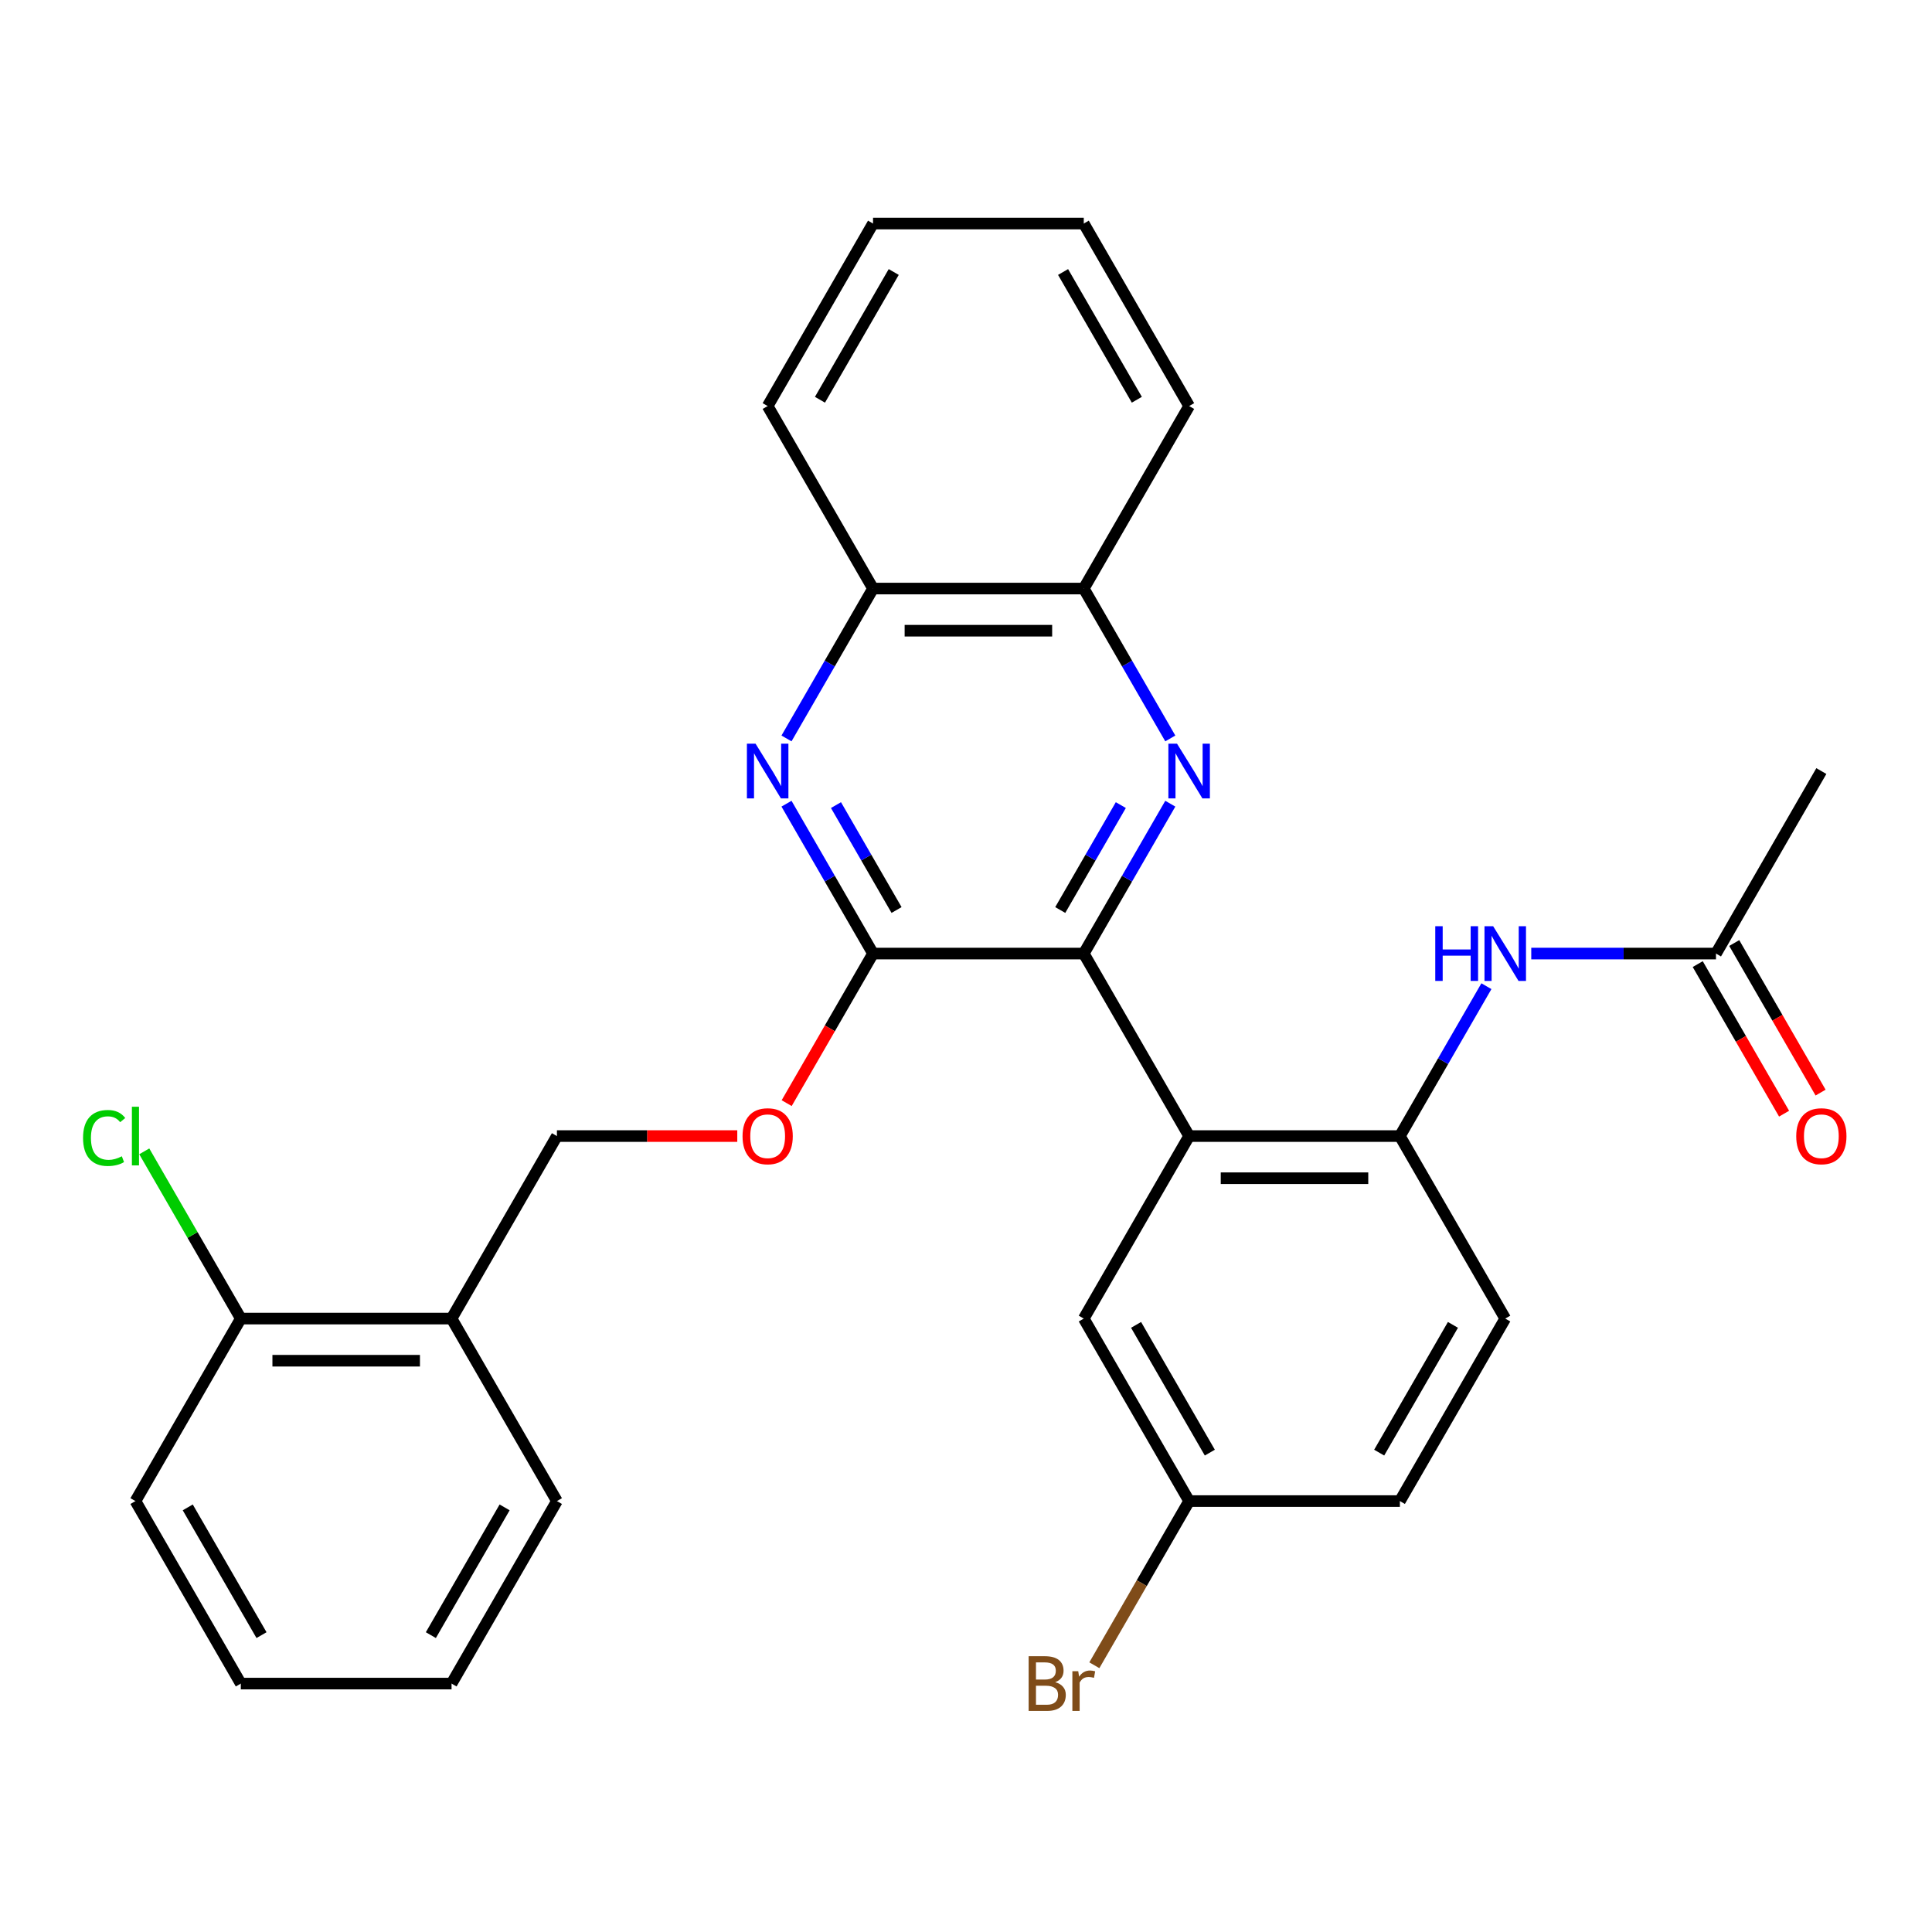 <?xml version='1.0' encoding='iso-8859-1'?>
<svg version='1.1' baseProfile='full'
              xmlns='http://www.w3.org/2000/svg'
                      xmlns:rdkit='http://www.rdkit.org/xml'
                      xmlns:xlink='http://www.w3.org/1999/xlink'
                  xml:space='preserve'
width='1000px' height='1000px' viewBox='0 0 1000 1000'>
<!-- END OF HEADER -->
<rect style='opacity:1.0;fill:#FFFFFF;stroke:none' width='1000' height='1000' x='0' y='0'> </rect>
<path class='bond-0' d='M 560.957,493.564 L 583.351,454.776' style='fill:none;fill-rule:evenodd;stroke:#000000;stroke-width:6px;stroke-linecap:butt;stroke-linejoin:miter;stroke-opacity:1' />
<path class='bond-0' d='M 583.351,454.776 L 605.746,415.987' style='fill:none;fill-rule:evenodd;stroke:#0000FF;stroke-width:6px;stroke-linecap:butt;stroke-linejoin:miter;stroke-opacity:1' />
<path class='bond-0' d='M 548.782,471.02 L 564.458,443.868' style='fill:none;fill-rule:evenodd;stroke:#000000;stroke-width:6px;stroke-linecap:butt;stroke-linejoin:miter;stroke-opacity:1' />
<path class='bond-0' d='M 564.458,443.868 L 580.135,416.716' style='fill:none;fill-rule:evenodd;stroke:#0000FF;stroke-width:6px;stroke-linecap:butt;stroke-linejoin:miter;stroke-opacity:1' />
<path class='bond-1' d='M 560.957,493.564 L 615.495,588.028' style='fill:none;fill-rule:evenodd;stroke:#000000;stroke-width:6px;stroke-linecap:butt;stroke-linejoin:miter;stroke-opacity:1' />
<path class='bond-2' d='M 560.957,493.564 L 451.879,493.564' style='fill:none;fill-rule:evenodd;stroke:#000000;stroke-width:6px;stroke-linecap:butt;stroke-linejoin:miter;stroke-opacity:1' />
<path class='bond-6' d='M 605.746,382.213 L 583.351,343.425' style='fill:none;fill-rule:evenodd;stroke:#0000FF;stroke-width:6px;stroke-linecap:butt;stroke-linejoin:miter;stroke-opacity:1' />
<path class='bond-6' d='M 583.351,343.425 L 560.957,304.636' style='fill:none;fill-rule:evenodd;stroke:#000000;stroke-width:6px;stroke-linecap:butt;stroke-linejoin:miter;stroke-opacity:1' />
<path class='bond-4' d='M 615.495,588.028 L 724.573,588.028' style='fill:none;fill-rule:evenodd;stroke:#000000;stroke-width:6px;stroke-linecap:butt;stroke-linejoin:miter;stroke-opacity:1' />
<path class='bond-4' d='M 631.857,609.843 L 708.211,609.843' style='fill:none;fill-rule:evenodd;stroke:#000000;stroke-width:6px;stroke-linecap:butt;stroke-linejoin:miter;stroke-opacity:1' />
<path class='bond-11' d='M 615.495,588.028 L 560.957,682.492' style='fill:none;fill-rule:evenodd;stroke:#000000;stroke-width:6px;stroke-linecap:butt;stroke-linejoin:miter;stroke-opacity:1' />
<path class='bond-3' d='M 451.879,493.564 L 429.484,454.776' style='fill:none;fill-rule:evenodd;stroke:#000000;stroke-width:6px;stroke-linecap:butt;stroke-linejoin:miter;stroke-opacity:1' />
<path class='bond-3' d='M 429.484,454.776 L 407.09,415.987' style='fill:none;fill-rule:evenodd;stroke:#0000FF;stroke-width:6px;stroke-linecap:butt;stroke-linejoin:miter;stroke-opacity:1' />
<path class='bond-3' d='M 464.053,471.02 L 448.377,443.868' style='fill:none;fill-rule:evenodd;stroke:#000000;stroke-width:6px;stroke-linecap:butt;stroke-linejoin:miter;stroke-opacity:1' />
<path class='bond-3' d='M 448.377,443.868 L 432.701,416.716' style='fill:none;fill-rule:evenodd;stroke:#0000FF;stroke-width:6px;stroke-linecap:butt;stroke-linejoin:miter;stroke-opacity:1' />
<path class='bond-8' d='M 451.879,493.564 L 429.531,532.273' style='fill:none;fill-rule:evenodd;stroke:#000000;stroke-width:6px;stroke-linecap:butt;stroke-linejoin:miter;stroke-opacity:1' />
<path class='bond-8' d='M 429.531,532.273 L 407.182,570.981' style='fill:none;fill-rule:evenodd;stroke:#FF0000;stroke-width:6px;stroke-linecap:butt;stroke-linejoin:miter;stroke-opacity:1' />
<path class='bond-29' d='M 407.09,382.213 L 429.484,343.425' style='fill:none;fill-rule:evenodd;stroke:#0000FF;stroke-width:6px;stroke-linecap:butt;stroke-linejoin:miter;stroke-opacity:1' />
<path class='bond-29' d='M 429.484,343.425 L 451.879,304.636' style='fill:none;fill-rule:evenodd;stroke:#000000;stroke-width:6px;stroke-linecap:butt;stroke-linejoin:miter;stroke-opacity:1' />
<path class='bond-5' d='M 724.573,588.028 L 746.967,549.239' style='fill:none;fill-rule:evenodd;stroke:#000000;stroke-width:6px;stroke-linecap:butt;stroke-linejoin:miter;stroke-opacity:1' />
<path class='bond-5' d='M 746.967,549.239 L 769.362,510.451' style='fill:none;fill-rule:evenodd;stroke:#0000FF;stroke-width:6px;stroke-linecap:butt;stroke-linejoin:miter;stroke-opacity:1' />
<path class='bond-14' d='M 724.573,588.028 L 779.112,682.492' style='fill:none;fill-rule:evenodd;stroke:#000000;stroke-width:6px;stroke-linecap:butt;stroke-linejoin:miter;stroke-opacity:1' />
<path class='bond-9' d='M 792.579,493.564 L 840.384,493.564' style='fill:none;fill-rule:evenodd;stroke:#0000FF;stroke-width:6px;stroke-linecap:butt;stroke-linejoin:miter;stroke-opacity:1' />
<path class='bond-9' d='M 840.384,493.564 L 888.189,493.564' style='fill:none;fill-rule:evenodd;stroke:#000000;stroke-width:6px;stroke-linecap:butt;stroke-linejoin:miter;stroke-opacity:1' />
<path class='bond-7' d='M 560.957,304.636 L 451.879,304.636' style='fill:none;fill-rule:evenodd;stroke:#000000;stroke-width:6px;stroke-linecap:butt;stroke-linejoin:miter;stroke-opacity:1' />
<path class='bond-7' d='M 544.595,326.452 L 468.241,326.452' style='fill:none;fill-rule:evenodd;stroke:#000000;stroke-width:6px;stroke-linecap:butt;stroke-linejoin:miter;stroke-opacity:1' />
<path class='bond-22' d='M 560.957,304.636 L 615.495,210.172' style='fill:none;fill-rule:evenodd;stroke:#000000;stroke-width:6px;stroke-linecap:butt;stroke-linejoin:miter;stroke-opacity:1' />
<path class='bond-23' d='M 451.879,304.636 L 397.34,210.172' style='fill:none;fill-rule:evenodd;stroke:#000000;stroke-width:6px;stroke-linecap:butt;stroke-linejoin:miter;stroke-opacity:1' />
<path class='bond-12' d='M 381.613,588.028 L 334.938,588.028' style='fill:none;fill-rule:evenodd;stroke:#FF0000;stroke-width:6px;stroke-linecap:butt;stroke-linejoin:miter;stroke-opacity:1' />
<path class='bond-12' d='M 334.938,588.028 L 288.263,588.028' style='fill:none;fill-rule:evenodd;stroke:#000000;stroke-width:6px;stroke-linecap:butt;stroke-linejoin:miter;stroke-opacity:1' />
<path class='bond-15' d='M 878.743,499.018 L 901.091,537.726' style='fill:none;fill-rule:evenodd;stroke:#000000;stroke-width:6px;stroke-linecap:butt;stroke-linejoin:miter;stroke-opacity:1' />
<path class='bond-15' d='M 901.091,537.726 L 923.44,576.435' style='fill:none;fill-rule:evenodd;stroke:#FF0000;stroke-width:6px;stroke-linecap:butt;stroke-linejoin:miter;stroke-opacity:1' />
<path class='bond-15' d='M 897.636,488.11 L 919.984,526.819' style='fill:none;fill-rule:evenodd;stroke:#000000;stroke-width:6px;stroke-linecap:butt;stroke-linejoin:miter;stroke-opacity:1' />
<path class='bond-15' d='M 919.984,526.819 L 942.332,565.527' style='fill:none;fill-rule:evenodd;stroke:#FF0000;stroke-width:6px;stroke-linecap:butt;stroke-linejoin:miter;stroke-opacity:1' />
<path class='bond-21' d='M 888.189,493.564 L 942.728,399.1' style='fill:none;fill-rule:evenodd;stroke:#000000;stroke-width:6px;stroke-linecap:butt;stroke-linejoin:miter;stroke-opacity:1' />
<path class='bond-10' d='M 233.724,682.492 L 288.263,588.028' style='fill:none;fill-rule:evenodd;stroke:#000000;stroke-width:6px;stroke-linecap:butt;stroke-linejoin:miter;stroke-opacity:1' />
<path class='bond-13' d='M 233.724,682.492 L 124.646,682.492' style='fill:none;fill-rule:evenodd;stroke:#000000;stroke-width:6px;stroke-linecap:butt;stroke-linejoin:miter;stroke-opacity:1' />
<path class='bond-13' d='M 217.362,704.307 L 141.008,704.307' style='fill:none;fill-rule:evenodd;stroke:#000000;stroke-width:6px;stroke-linecap:butt;stroke-linejoin:miter;stroke-opacity:1' />
<path class='bond-20' d='M 233.724,682.492 L 288.263,776.956' style='fill:none;fill-rule:evenodd;stroke:#000000;stroke-width:6px;stroke-linecap:butt;stroke-linejoin:miter;stroke-opacity:1' />
<path class='bond-16' d='M 560.957,682.492 L 615.495,776.956' style='fill:none;fill-rule:evenodd;stroke:#000000;stroke-width:6px;stroke-linecap:butt;stroke-linejoin:miter;stroke-opacity:1' />
<path class='bond-16' d='M 588.03,685.754 L 626.207,751.878' style='fill:none;fill-rule:evenodd;stroke:#000000;stroke-width:6px;stroke-linecap:butt;stroke-linejoin:miter;stroke-opacity:1' />
<path class='bond-17' d='M 124.646,682.492 L 99.66,639.215' style='fill:none;fill-rule:evenodd;stroke:#000000;stroke-width:6px;stroke-linecap:butt;stroke-linejoin:miter;stroke-opacity:1' />
<path class='bond-17' d='M 99.66,639.215 L 74.674,595.938' style='fill:none;fill-rule:evenodd;stroke:#00CC00;stroke-width:6px;stroke-linecap:butt;stroke-linejoin:miter;stroke-opacity:1' />
<path class='bond-24' d='M 124.646,682.492 L 70.108,776.956' style='fill:none;fill-rule:evenodd;stroke:#000000;stroke-width:6px;stroke-linecap:butt;stroke-linejoin:miter;stroke-opacity:1' />
<path class='bond-18' d='M 779.112,682.492 L 724.573,776.956' style='fill:none;fill-rule:evenodd;stroke:#000000;stroke-width:6px;stroke-linecap:butt;stroke-linejoin:miter;stroke-opacity:1' />
<path class='bond-18' d='M 752.038,685.754 L 713.861,751.878' style='fill:none;fill-rule:evenodd;stroke:#000000;stroke-width:6px;stroke-linecap:butt;stroke-linejoin:miter;stroke-opacity:1' />
<path class='bond-19' d='M 615.495,776.956 L 590.965,819.444' style='fill:none;fill-rule:evenodd;stroke:#000000;stroke-width:6px;stroke-linecap:butt;stroke-linejoin:miter;stroke-opacity:1' />
<path class='bond-19' d='M 590.965,819.444 L 566.434,861.933' style='fill:none;fill-rule:evenodd;stroke:#7F4C19;stroke-width:6px;stroke-linecap:butt;stroke-linejoin:miter;stroke-opacity:1' />
<path class='bond-30' d='M 615.495,776.956 L 724.573,776.956' style='fill:none;fill-rule:evenodd;stroke:#000000;stroke-width:6px;stroke-linecap:butt;stroke-linejoin:miter;stroke-opacity:1' />
<path class='bond-25' d='M 288.263,776.956 L 233.724,871.42' style='fill:none;fill-rule:evenodd;stroke:#000000;stroke-width:6px;stroke-linecap:butt;stroke-linejoin:miter;stroke-opacity:1' />
<path class='bond-25' d='M 261.189,780.218 L 223.012,846.342' style='fill:none;fill-rule:evenodd;stroke:#000000;stroke-width:6px;stroke-linecap:butt;stroke-linejoin:miter;stroke-opacity:1' />
<path class='bond-27' d='M 615.495,210.172 L 560.957,115.708' style='fill:none;fill-rule:evenodd;stroke:#000000;stroke-width:6px;stroke-linecap:butt;stroke-linejoin:miter;stroke-opacity:1' />
<path class='bond-27' d='M 588.422,206.91 L 550.245,140.786' style='fill:none;fill-rule:evenodd;stroke:#000000;stroke-width:6px;stroke-linecap:butt;stroke-linejoin:miter;stroke-opacity:1' />
<path class='bond-26' d='M 397.34,210.172 L 451.879,115.708' style='fill:none;fill-rule:evenodd;stroke:#000000;stroke-width:6px;stroke-linecap:butt;stroke-linejoin:miter;stroke-opacity:1' />
<path class='bond-26' d='M 424.414,206.91 L 462.591,140.786' style='fill:none;fill-rule:evenodd;stroke:#000000;stroke-width:6px;stroke-linecap:butt;stroke-linejoin:miter;stroke-opacity:1' />
<path class='bond-32' d='M 70.108,776.956 L 124.646,871.42' style='fill:none;fill-rule:evenodd;stroke:#000000;stroke-width:6px;stroke-linecap:butt;stroke-linejoin:miter;stroke-opacity:1' />
<path class='bond-32' d='M 97.181,780.218 L 135.358,846.342' style='fill:none;fill-rule:evenodd;stroke:#000000;stroke-width:6px;stroke-linecap:butt;stroke-linejoin:miter;stroke-opacity:1' />
<path class='bond-28' d='M 233.724,871.42 L 124.646,871.42' style='fill:none;fill-rule:evenodd;stroke:#000000;stroke-width:6px;stroke-linecap:butt;stroke-linejoin:miter;stroke-opacity:1' />
<path class='bond-31' d='M 451.879,115.708 L 560.957,115.708' style='fill:none;fill-rule:evenodd;stroke:#000000;stroke-width:6px;stroke-linecap:butt;stroke-linejoin:miter;stroke-opacity:1' />
<path  class='atom-1' d='M 609.235 384.94
L 618.515 399.94
Q 619.435 401.42, 620.915 404.1
Q 622.395 406.78, 622.475 406.94
L 622.475 384.94
L 626.235 384.94
L 626.235 413.26
L 622.355 413.26
L 612.395 396.86
Q 611.235 394.94, 609.995 392.74
Q 608.795 390.54, 608.435 389.86
L 608.435 413.26
L 604.755 413.26
L 604.755 384.94
L 609.235 384.94
' fill='#0000FF'/>
<path  class='atom-4' d='M 391.08 384.94
L 400.36 399.94
Q 401.28 401.42, 402.76 404.1
Q 404.24 406.78, 404.32 406.94
L 404.32 384.94
L 408.08 384.94
L 408.08 413.26
L 404.2 413.26
L 394.24 396.86
Q 393.08 394.94, 391.84 392.74
Q 390.64 390.54, 390.28 389.86
L 390.28 413.26
L 386.6 413.26
L 386.6 384.94
L 391.08 384.94
' fill='#0000FF'/>
<path  class='atom-6' d='M 742.892 479.404
L 746.732 479.404
L 746.732 491.444
L 761.212 491.444
L 761.212 479.404
L 765.052 479.404
L 765.052 507.724
L 761.212 507.724
L 761.212 494.644
L 746.732 494.644
L 746.732 507.724
L 742.892 507.724
L 742.892 479.404
' fill='#0000FF'/>
<path  class='atom-6' d='M 772.852 479.404
L 782.132 494.404
Q 783.052 495.884, 784.532 498.564
Q 786.012 501.244, 786.092 501.404
L 786.092 479.404
L 789.852 479.404
L 789.852 507.724
L 785.972 507.724
L 776.012 491.324
Q 774.852 489.404, 773.612 487.204
Q 772.412 485.004, 772.052 484.324
L 772.052 507.724
L 768.372 507.724
L 768.372 479.404
L 772.852 479.404
' fill='#0000FF'/>
<path  class='atom-9' d='M 384.34 588.108
Q 384.34 581.308, 387.7 577.508
Q 391.06 573.708, 397.34 573.708
Q 403.62 573.708, 406.98 577.508
Q 410.34 581.308, 410.34 588.108
Q 410.34 594.988, 406.94 598.908
Q 403.54 602.788, 397.34 602.788
Q 391.1 602.788, 387.7 598.908
Q 384.34 595.028, 384.34 588.108
M 397.34 599.588
Q 401.66 599.588, 403.98 596.708
Q 406.34 593.788, 406.34 588.108
Q 406.34 582.548, 403.98 579.748
Q 401.66 576.908, 397.34 576.908
Q 393.02 576.908, 390.66 579.708
Q 388.34 582.508, 388.34 588.108
Q 388.34 593.828, 390.66 596.708
Q 393.02 599.588, 397.34 599.588
' fill='#FF0000'/>
<path  class='atom-16' d='M 929.728 588.108
Q 929.728 581.308, 933.088 577.508
Q 936.448 573.708, 942.728 573.708
Q 949.008 573.708, 952.368 577.508
Q 955.728 581.308, 955.728 588.108
Q 955.728 594.988, 952.328 598.908
Q 948.928 602.788, 942.728 602.788
Q 936.488 602.788, 933.088 598.908
Q 929.728 595.028, 929.728 588.108
M 942.728 599.588
Q 947.048 599.588, 949.368 596.708
Q 951.728 593.788, 951.728 588.108
Q 951.728 582.548, 949.368 579.748
Q 947.048 576.908, 942.728 576.908
Q 938.408 576.908, 936.048 579.708
Q 933.728 582.508, 933.728 588.108
Q 933.728 593.828, 936.048 596.708
Q 938.408 599.588, 942.728 599.588
' fill='#FF0000'/>
<path  class='atom-18' d='M 42.988 589.008
Q 42.988 581.968, 46.268 578.288
Q 49.588 574.568, 55.868 574.568
Q 61.708 574.568, 64.828 578.688
L 62.188 580.848
Q 59.908 577.848, 55.868 577.848
Q 51.588 577.848, 49.308 580.728
Q 47.068 583.568, 47.068 589.008
Q 47.068 594.608, 49.388 597.488
Q 51.748 600.368, 56.308 600.368
Q 59.428 600.368, 63.068 598.488
L 64.188 601.488
Q 62.708 602.448, 60.468 603.008
Q 58.228 603.568, 55.748 603.568
Q 49.588 603.568, 46.268 599.808
Q 42.988 596.048, 42.988 589.008
' fill='#00CC00'/>
<path  class='atom-18' d='M 68.268 572.848
L 71.948 572.848
L 71.948 603.208
L 68.268 603.208
L 68.268 572.848
' fill='#00CC00'/>
<path  class='atom-20' d='M 546.177 870.7
Q 548.897 871.46, 550.257 873.14
Q 551.657 874.78, 551.657 877.22
Q 551.657 881.14, 549.137 883.38
Q 546.657 885.58, 541.937 885.58
L 532.417 885.58
L 532.417 857.26
L 540.777 857.26
Q 545.617 857.26, 548.057 859.22
Q 550.497 861.18, 550.497 864.78
Q 550.497 869.06, 546.177 870.7
M 536.217 860.46
L 536.217 869.34
L 540.777 869.34
Q 543.577 869.34, 545.017 868.22
Q 546.497 867.06, 546.497 864.78
Q 546.497 860.46, 540.777 860.46
L 536.217 860.46
M 541.937 882.38
Q 544.697 882.38, 546.177 881.06
Q 547.657 879.74, 547.657 877.22
Q 547.657 874.9, 546.017 873.74
Q 544.417 872.54, 541.337 872.54
L 536.217 872.54
L 536.217 882.38
L 541.937 882.38
' fill='#7F4C19'/>
<path  class='atom-20' d='M 558.097 865.02
L 558.537 867.86
Q 560.697 864.66, 564.217 864.66
Q 565.337 864.66, 566.857 865.06
L 566.257 868.42
Q 564.537 868.02, 563.577 868.02
Q 561.897 868.02, 560.777 868.7
Q 559.697 869.34, 558.817 870.9
L 558.817 885.58
L 555.057 885.58
L 555.057 865.02
L 558.097 865.02
' fill='#7F4C19'/>
</svg>
